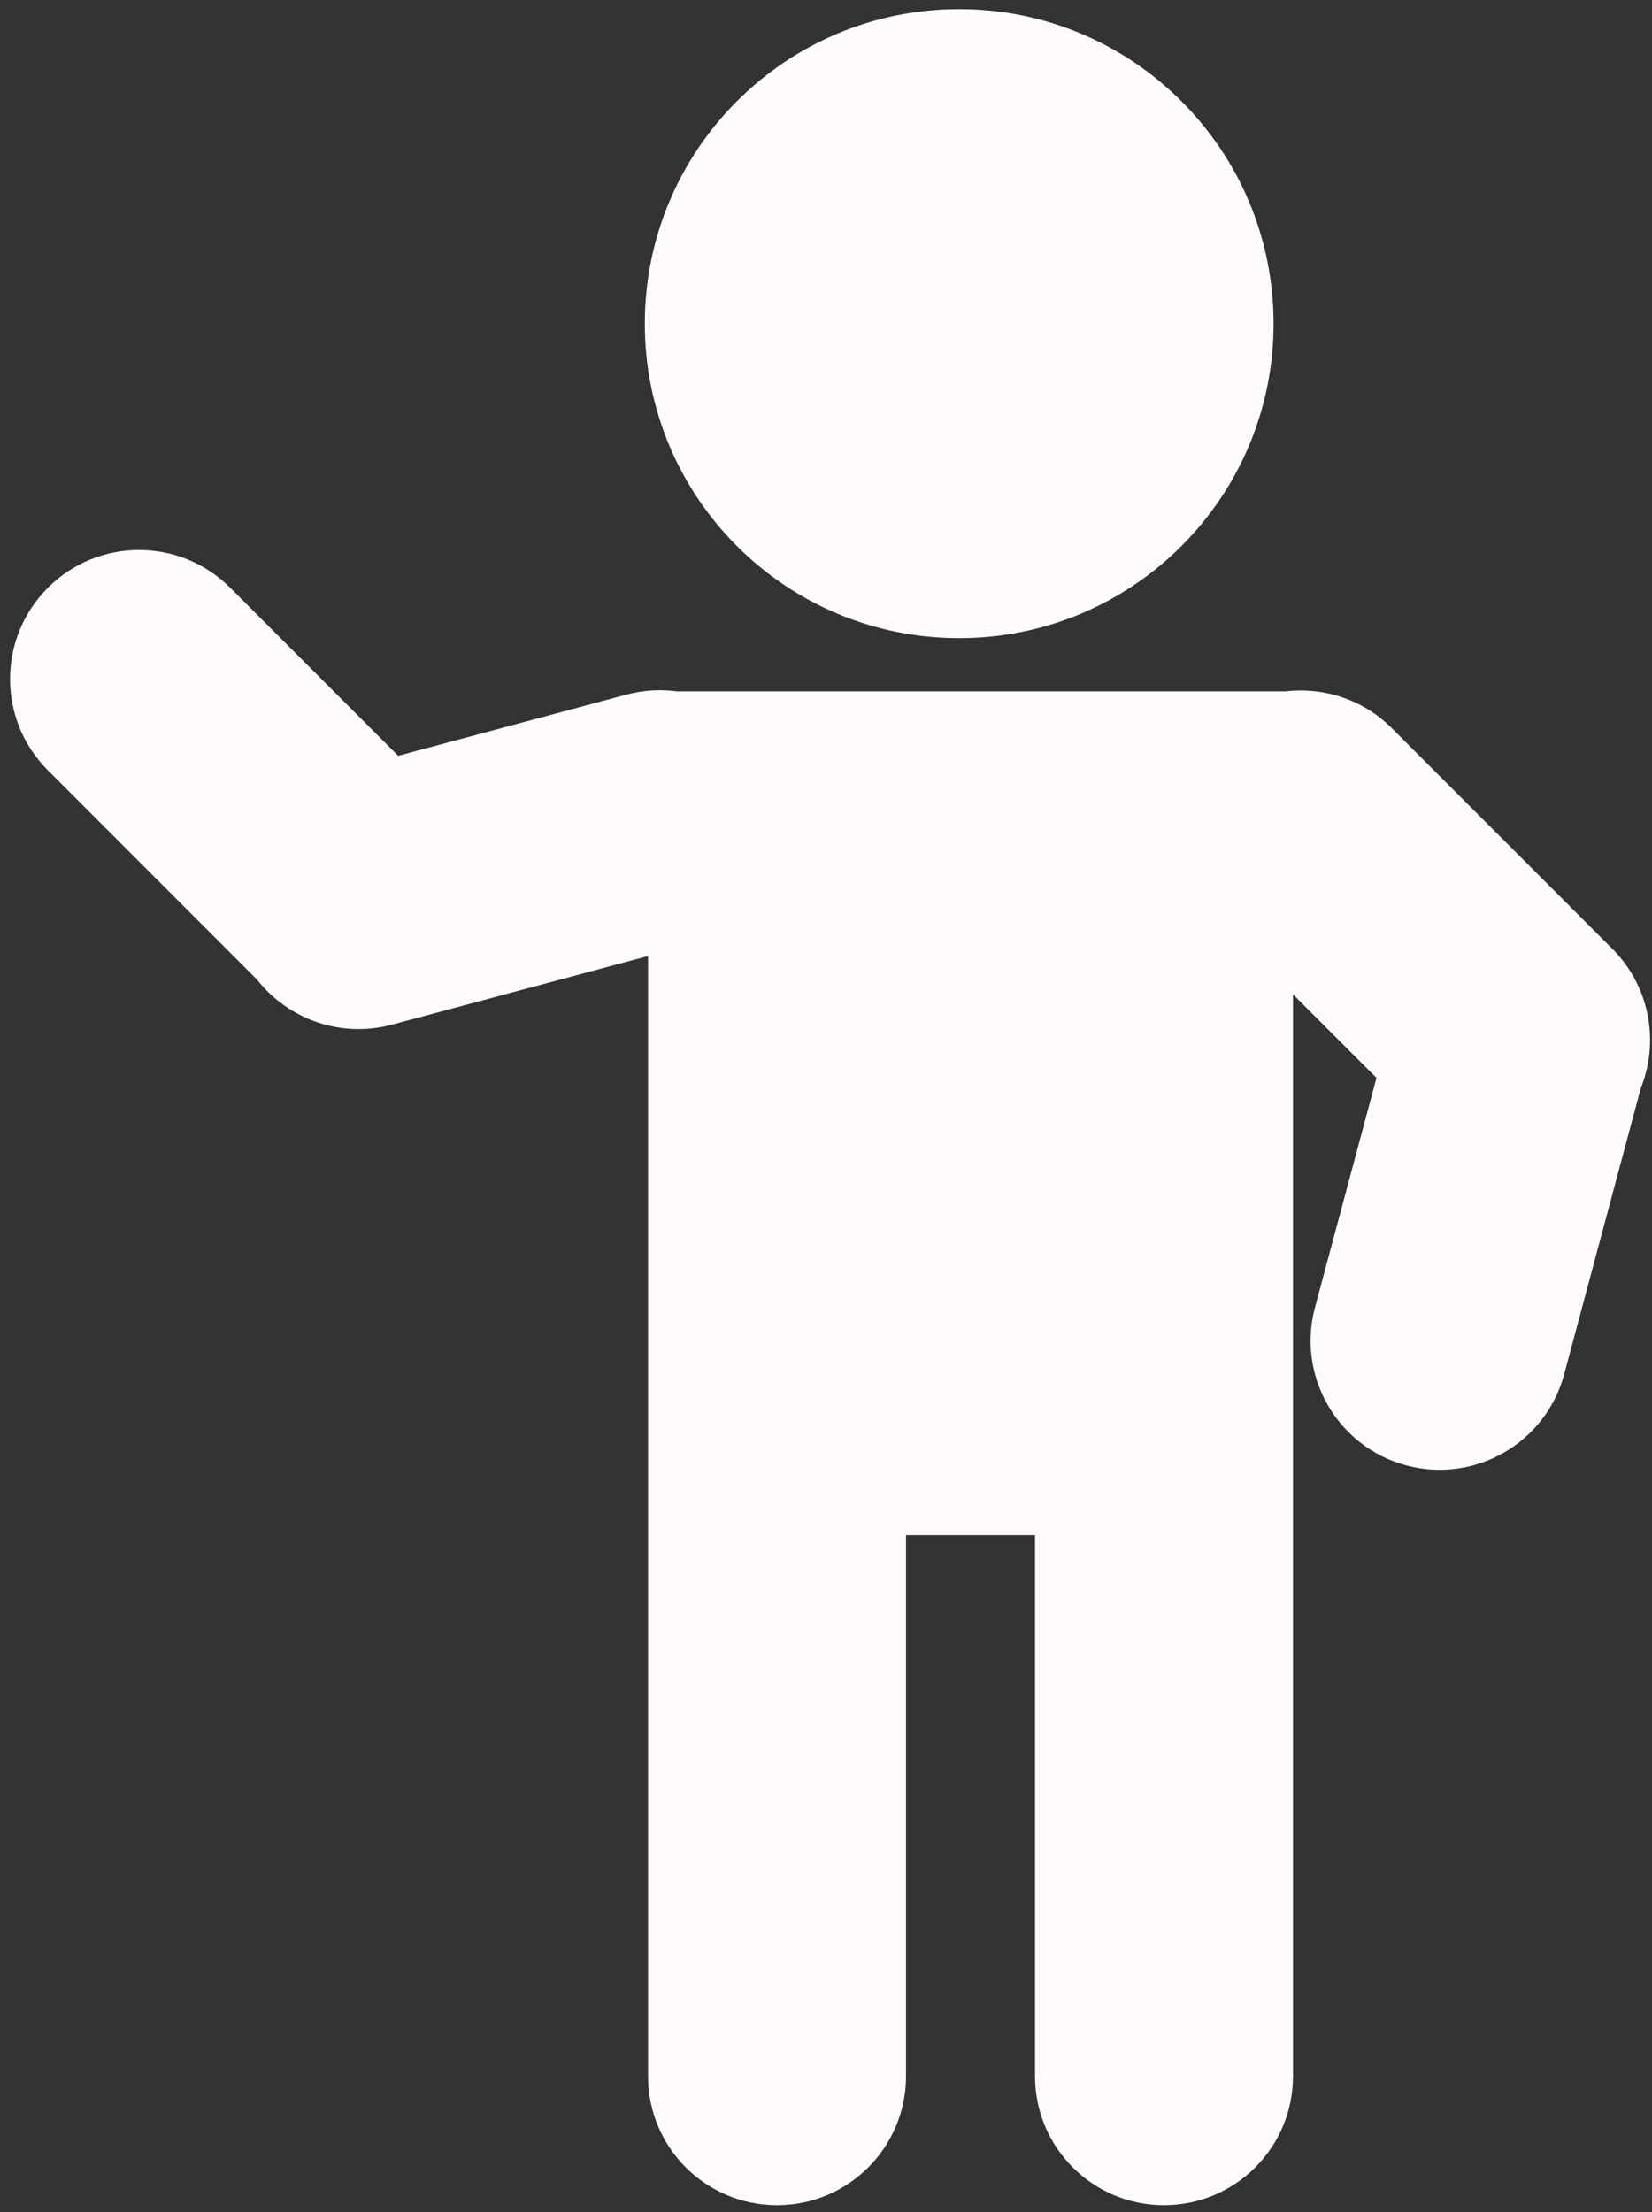 <svg width="127" height="170" viewBox="0 0 127 170" fill="none" xmlns="http://www.w3.org/2000/svg">
<rect x="0" y="0" width="127" height="170" fill="#333333" stroke="none"/>
<path fill-rule="evenodd" clip-rule="evenodd" d="M97.906 24.869C97.906 38.217 87.086 49.037 73.739 49.037C60.391 49.037 49.571 38.217 49.571 24.869C49.571 11.522 60.391 0.702 73.739 0.702C87.086 0.702 97.906 11.522 97.906 24.869ZM3.678 59.193C-0.195 55.32 -0.195 49.041 3.678 45.169C7.551 41.296 13.829 41.296 17.702 45.169L30.611 58.078L48.149 53.379C49.46 53.028 50.78 52.956 52.045 53.128H98.824C101.736 52.784 104.771 53.73 107.005 55.964L123.948 72.907C126.842 75.801 127.573 80.04 126.141 83.613L120.251 105.594C118.834 110.884 113.396 114.023 108.106 112.606C102.816 111.188 99.677 105.751 101.094 100.461L105.819 82.826L99.401 76.408V114.452C99.401 114.479 99.401 114.507 99.401 114.534V159.54C99.401 165.017 94.962 169.456 89.485 169.456C84.008 169.456 79.568 165.017 79.568 159.54V117.967H69.651V159.54C69.651 165.017 65.212 169.456 59.735 169.456C54.258 169.456 49.819 165.017 49.819 159.54V114.534L49.819 114.508V73.464L30.137 78.737C26.183 79.797 22.147 78.311 19.768 75.283L3.678 59.193Z" fill="#FFFBFB"/>
</svg>
